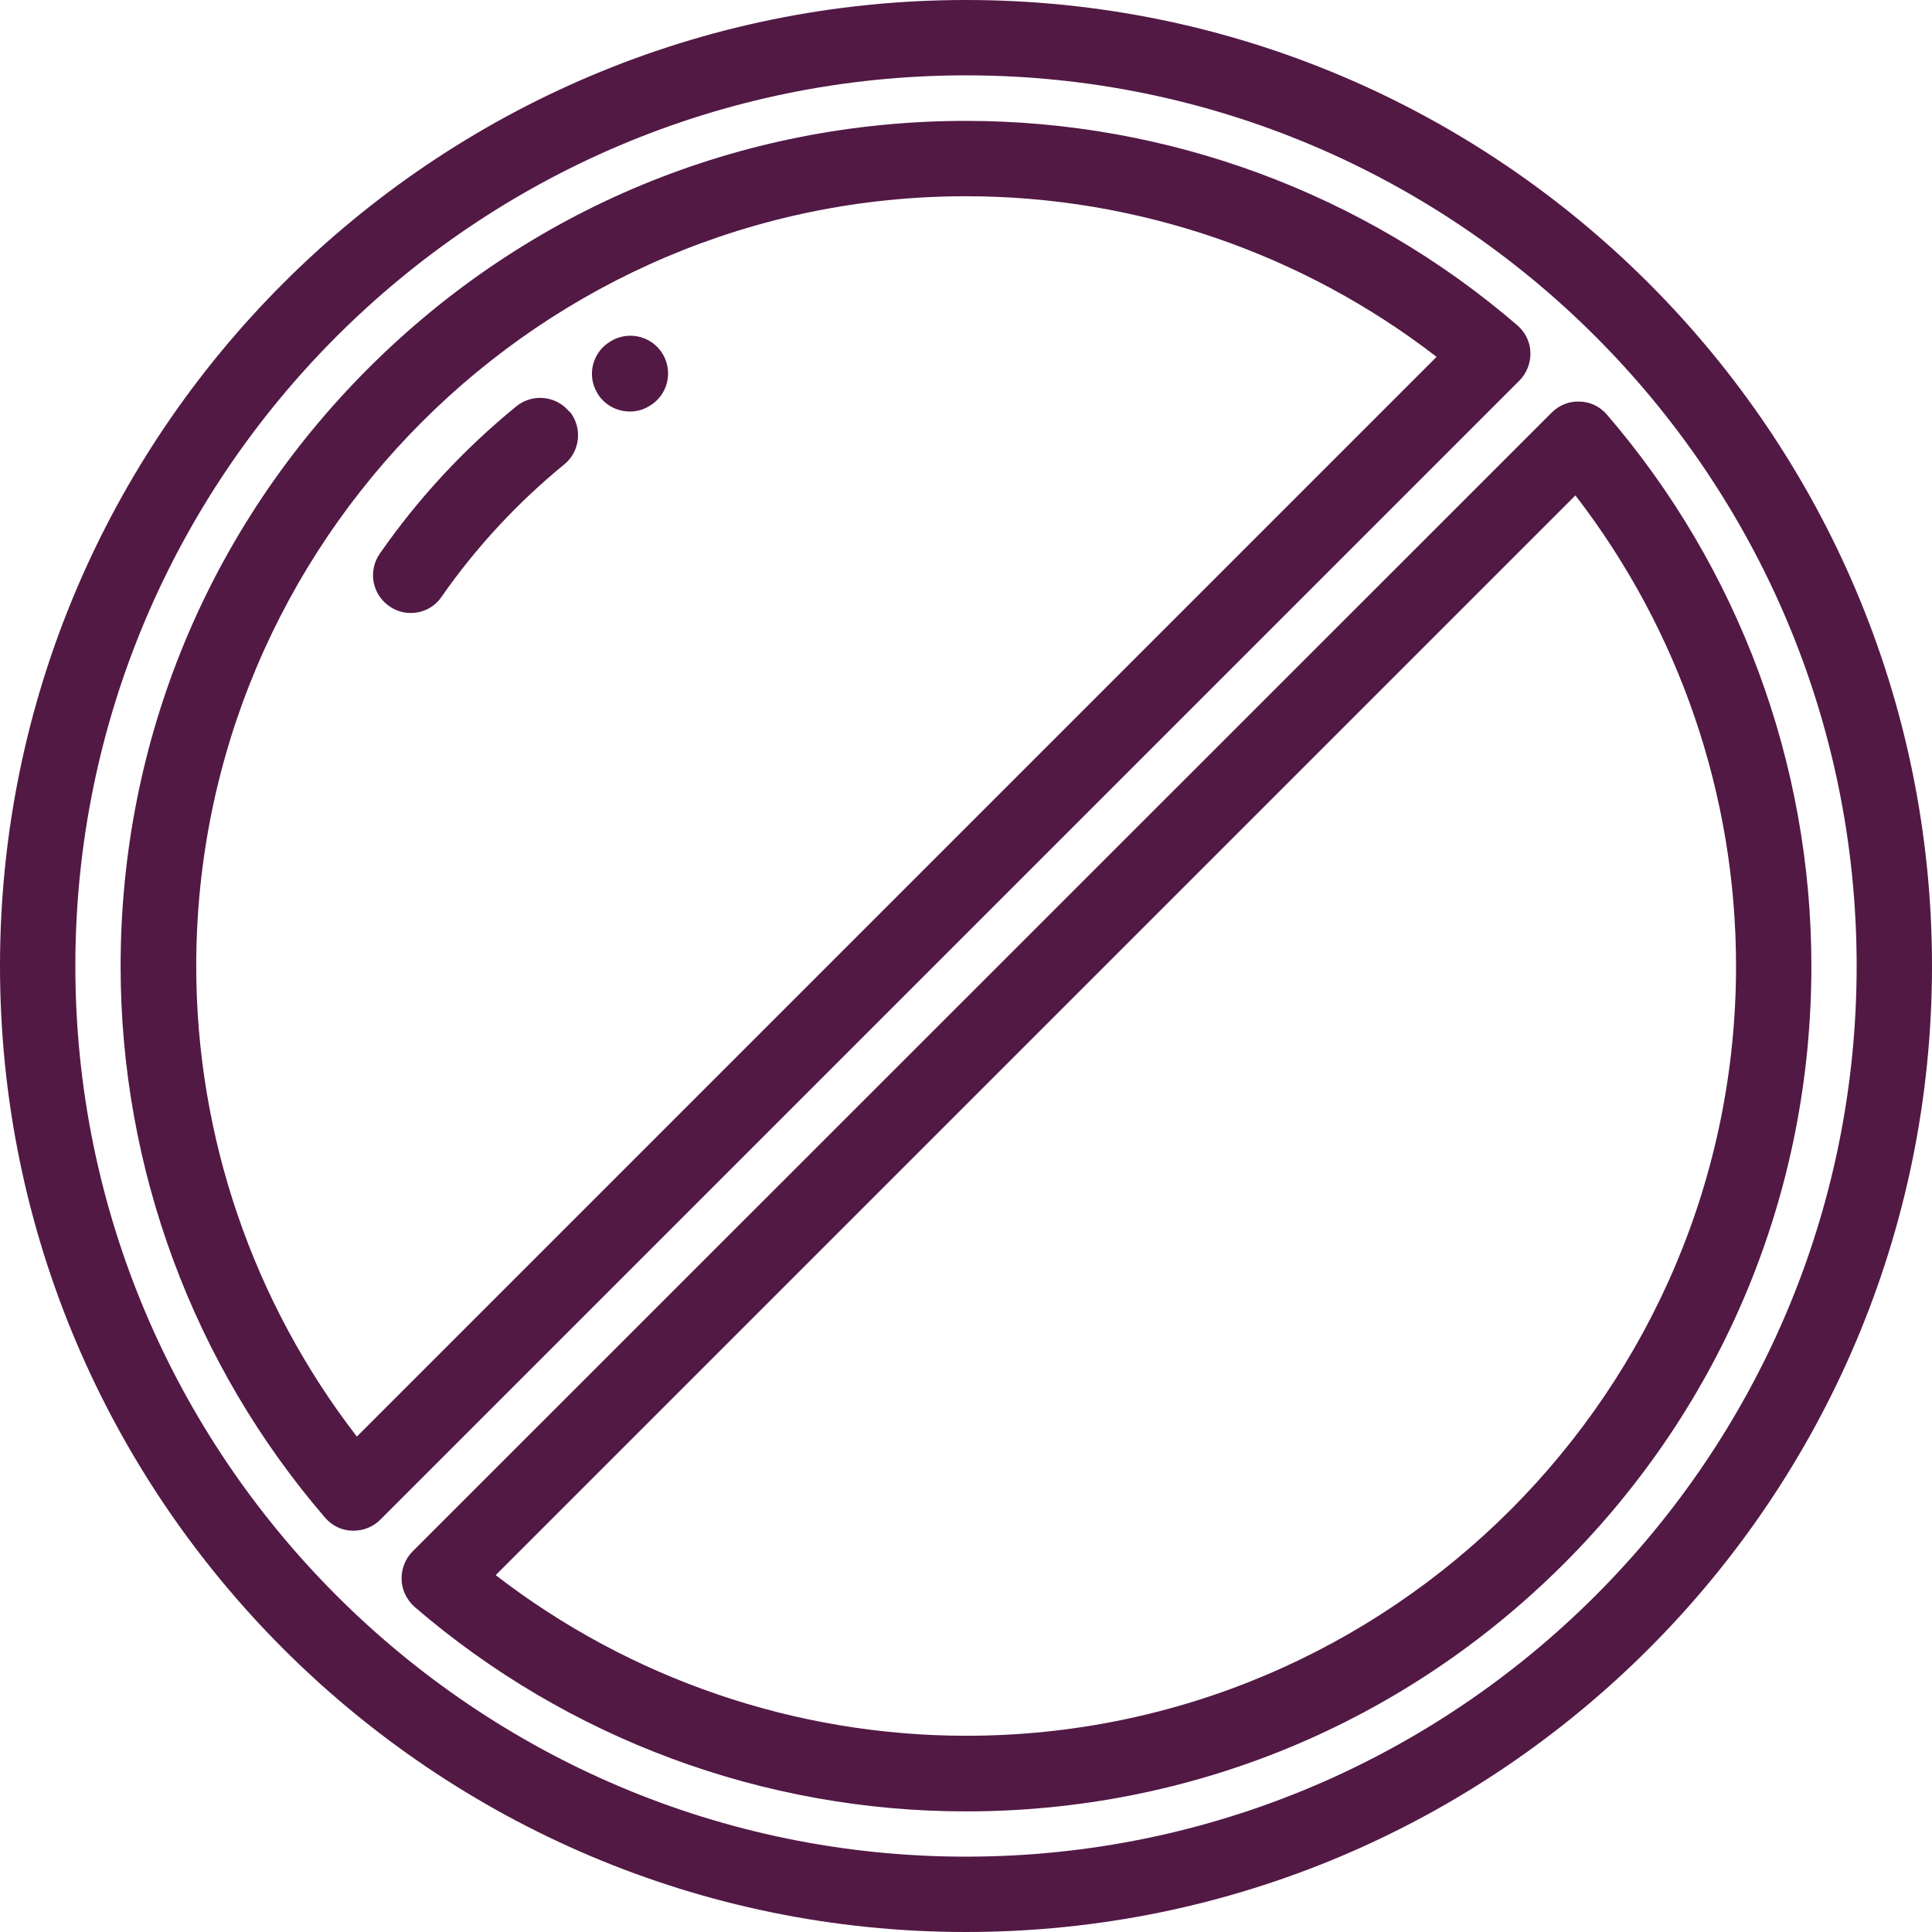 <?xml version="1.0" encoding="UTF-8"?>
<svg xmlns="http://www.w3.org/2000/svg" id="c" width="70" height="70" viewBox="0 0 70 70">
  <path d="m35,0C15.7,0,0,15.7,0,35s15.7,35,35,35,35-15.7,35-35S54.3,0,35,0h0Zm0,67.27c-17.79,0-32.27-14.47-32.27-32.27S17.21,2.73,35,2.73s32.27,14.47,32.27,32.27-14.47,32.27-32.27,32.27h0Zm0,0" fill="#521945" stroke-width="0"></path>
  <path d="m20.63,14.92c-.48-.59-1.34-.67-1.92-.2-1.89,1.54-3.56,3.34-4.95,5.34-.43.62-.28,1.47.34,1.9.24.17.51.25.78.25.43,0,.86-.2,1.12-.59,1.25-1.79,2.74-3.4,4.44-4.79.59-.48.67-1.34.2-1.92h0Zm0,0" fill="#521945" stroke-width="0"></path>
  <path d="m24.02,12.84c-.38-.65-1.22-.87-1.87-.49l-.03.02c-.65.38-.87,1.22-.48,1.87.25.43.71.67,1.18.67.24,0,.48-.06.69-.19h.01s.01-.01.01-.01c.65-.38.87-1.21.49-1.87h0Zm0,0" fill="#521945" stroke-width="0"></path>
  <path d="m55.05,13.79c.27-.27.41-.64.4-1.02-.01-.38-.19-.74-.47-.98-5.55-4.78-12.64-7.41-19.98-7.41-8.18,0-15.87,3.18-21.66,8.97-5.78,5.78-8.97,13.47-8.97,21.66,0,7.33,2.63,14.43,7.41,19.98.25.29.6.46.98.47.02,0,.03,0,.05,0,.36,0,.71-.14.97-.4L55.05,13.79ZM14.95,56.21c-.27.27-.41.64-.4,1.02.01.38.19.74.47.99,5.55,4.78,12.64,7.41,19.98,7.41,8.18,0,15.87-3.19,21.66-8.97,5.78-5.78,8.97-13.47,8.97-21.66,0-7.33-2.63-14.43-7.41-19.98h0c-.25-.29-.6-.46-.98-.47-.39-.02-.75.13-1.02.4L14.95,56.21Zm-2.02-4.16c-3.76-4.87-5.82-10.86-5.82-17.05,0-15.38,12.51-27.89,27.89-27.89,6.18,0,12.18,2.06,17.05,5.82L12.93,52.05ZM57.08,17.95c3.76,4.87,5.82,10.86,5.82,17.05,0,15.38-12.51,27.89-27.89,27.89h0c-6.18,0-12.18-2.06-17.05-5.82L57.08,17.95Zm-22.08,44.94" fill="#521945" stroke-width="0"></path>
</svg>
